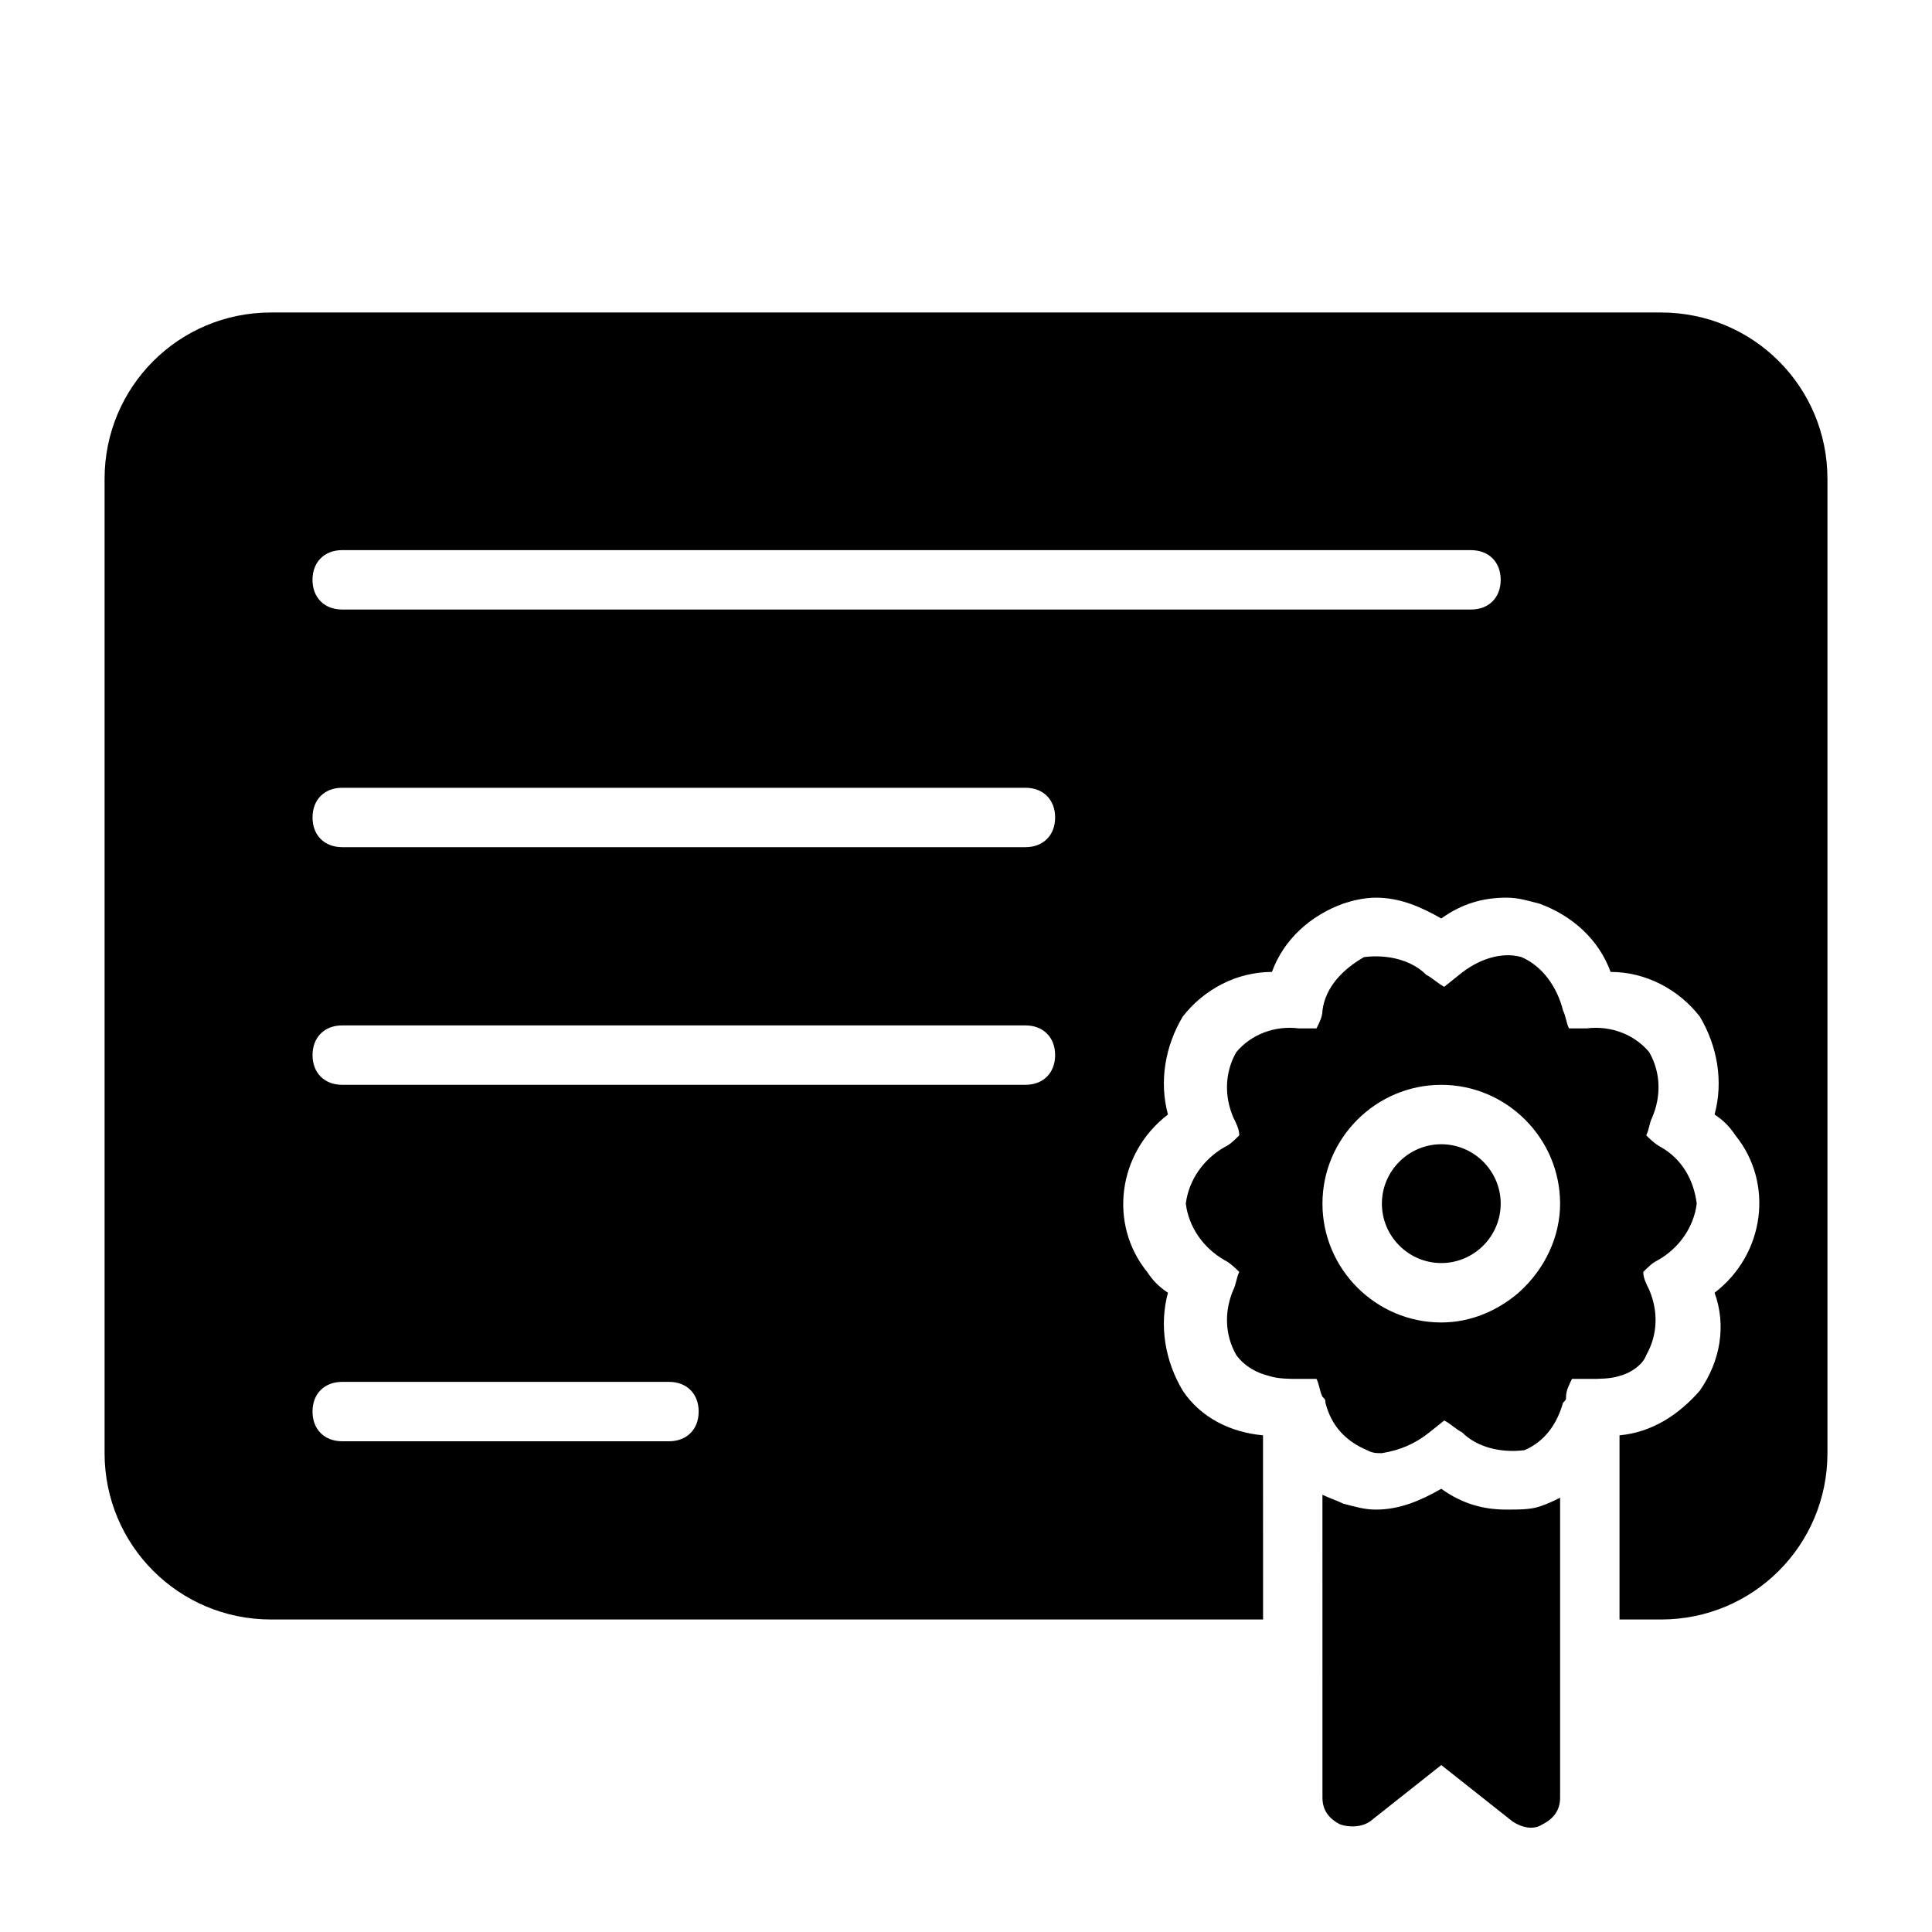 <?xml version="1.0" encoding="UTF-8"?>
<!-- Uploaded to: SVG Repo, www.svgrepo.com, Generator: SVG Repo Mixer Tools -->
<svg fill="#000000" width="800px" height="800px" version="1.1" viewBox="144 144 512 512" xmlns="http://www.w3.org/2000/svg">
 <path d="m541.7 462.98c0 8.66-7.086 15.742-15.742 15.742-8.66 0-15.742-7.086-15.742-15.742 0-8.66 7.086-15.742 15.742-15.742 8.656-0.004 15.742 7.082 15.742 15.742zm86.594-192.08v258.2c0 24.402-19.68 44.082-44.082 44.082h-11.023v-48.805c8.66-0.789 15.742-5.512 21.254-11.809 5.512-7.871 7.086-17.32 3.938-25.977 13.383-10.234 15.742-29.125 5.512-41.723-1.574-2.363-3.148-3.938-5.512-5.512 2.363-8.66 0.789-18.105-3.938-25.977-5.512-7.086-14.168-11.809-23.617-11.809-3.148-8.66-10.234-14.957-18.895-18.105-3.148-0.789-5.512-1.574-8.66-1.574-6.297 0-11.809 1.574-17.32 5.512-5.512-3.148-11.02-5.512-17.32-5.512-3.148 0-6.297 0.789-8.66 1.574-8.66 3.148-15.742 9.445-18.895 18.105-9.445 0-18.105 4.723-23.617 11.809-4.723 7.871-6.297 17.32-3.938 25.977-13.383 10.234-15.742 29.125-5.512 41.723 1.574 2.363 3.148 3.938 5.512 5.512-2.363 8.66-0.789 18.105 3.938 25.977 4.723 7.086 12.594 11.02 21.254 11.809l0.012 48.805h-262.93c-24.402 0-44.082-19.68-44.082-44.082v-258.2c0-24.406 19.68-44.086 44.082-44.086h368.41c24.402 0 44.086 19.68 44.086 44.086zm-299.14 247.18c0-4.723-3.148-7.871-7.871-7.871h-86.59c-4.723 0-7.871 3.148-7.871 7.871s3.148 7.871 7.871 7.871h86.594c4.719 0 7.867-3.148 7.867-7.871zm94.465-94.465c0-4.723-3.148-7.871-7.871-7.871h-181.05c-4.723 0-7.871 3.148-7.871 7.871 0 4.723 3.148 7.871 7.871 7.871h181.05c4.723 0.004 7.871-3.148 7.871-7.871zm0-62.977c0-4.723-3.148-7.871-7.871-7.871h-181.05c-4.723 0-7.871 3.148-7.871 7.871 0 4.723 3.148 7.871 7.871 7.871h181.05c4.723 0.004 7.871-3.144 7.871-7.871zm118.08-62.973c0-4.723-3.148-7.871-7.871-7.871l-299.14-0.004c-4.723 0-7.871 3.148-7.871 7.871s3.148 7.871 7.871 7.871h299.14c4.723 0.004 7.871-3.144 7.871-7.867zm31.488 210.97c-2.363 0.789-5.512 0.789-7.871 0.789h-4.723c-0.789 1.574-1.574 3.148-1.574 4.723 0 0.789 0 0.789-0.789 1.574-1.574 5.512-4.723 10.234-10.234 12.594-6.297 0.789-12.594-0.789-16.531-4.723-1.574-0.789-3.148-2.363-4.723-3.148l-3.938 3.148c-3.938 3.148-7.871 4.723-12.594 5.512-1.574 0-2.363 0-3.938-0.789-5.512-2.363-9.445-6.297-11.02-12.594 0-0.789 0-0.789-0.789-1.574-0.789-1.574-0.789-3.148-1.574-4.723h-4.723c-2.363 0-5.512 0-7.871-0.789-3.148-0.789-6.297-2.363-8.66-5.512-3.148-5.512-3.148-11.809-0.789-17.32 0.789-1.574 0.789-3.148 1.574-4.723-0.789-0.789-2.363-2.363-3.938-3.148-5.512-3.148-9.445-8.66-10.234-14.957 0.789-6.297 4.723-11.809 10.234-14.957 1.574-0.789 2.363-1.574 3.938-3.148 0-1.574-0.789-3.148-1.574-4.723-2.363-5.512-2.363-11.809 0.789-17.32 3.938-4.723 10.234-7.086 16.531-6.297h4.723c0.789-1.574 1.574-3.148 1.574-4.723 0.789-6.297 5.512-11.02 11.02-14.168 6.297-0.789 12.594 0.789 16.531 4.723 1.574 0.789 3.148 2.363 4.723 3.148l3.938-3.148c4.723-3.938 11.02-6.297 16.531-4.723 5.512 2.363 9.445 7.871 11.02 14.168 0.789 1.574 0.789 3.148 1.574 4.723h4.723c6.297-0.789 12.594 1.574 16.531 6.297 3.148 5.512 3.148 11.809 0.789 17.32-0.789 1.574-0.789 3.148-1.574 4.723 0.789 0.789 2.363 2.363 3.938 3.148 5.512 3.148 8.66 8.66 9.445 14.957-0.789 6.297-4.723 11.809-10.234 14.957-1.574 0.789-2.363 1.574-3.938 3.148 0 1.574 0.789 3.148 1.574 4.723 2.363 5.512 2.363 11.809-0.789 17.32-0.781 2.363-3.93 4.723-7.078 5.512zm-15.746-45.656c0-17.32-14.168-31.488-31.488-31.488-17.32 0-31.488 14.168-31.488 31.488 0 17.32 14.168 31.488 31.488 31.488 7.871 0 14.957-3.148 20.469-7.871 7.086-6.301 11.02-14.961 11.02-23.617zm-14.168 81.078c-6.297 0-11.809-1.574-17.32-5.512-5.512 3.148-11.02 5.512-17.32 5.512-3.148 0-5.512-0.789-8.66-1.574-1.574-0.789-3.938-1.574-5.512-2.363l0.004 80.297c0 3.148 1.574 5.512 4.723 7.086 2.363 0.789 5.512 0.789 7.871-0.789l18.895-14.957 18.895 14.957c2.363 1.574 5.512 2.363 7.871 0.789 3.148-1.574 4.723-3.938 4.723-7.086v-79.508c-1.574 0.789-3.148 1.574-5.512 2.363-2.359 0.785-5.508 0.785-8.656 0.785z"/>
</svg>